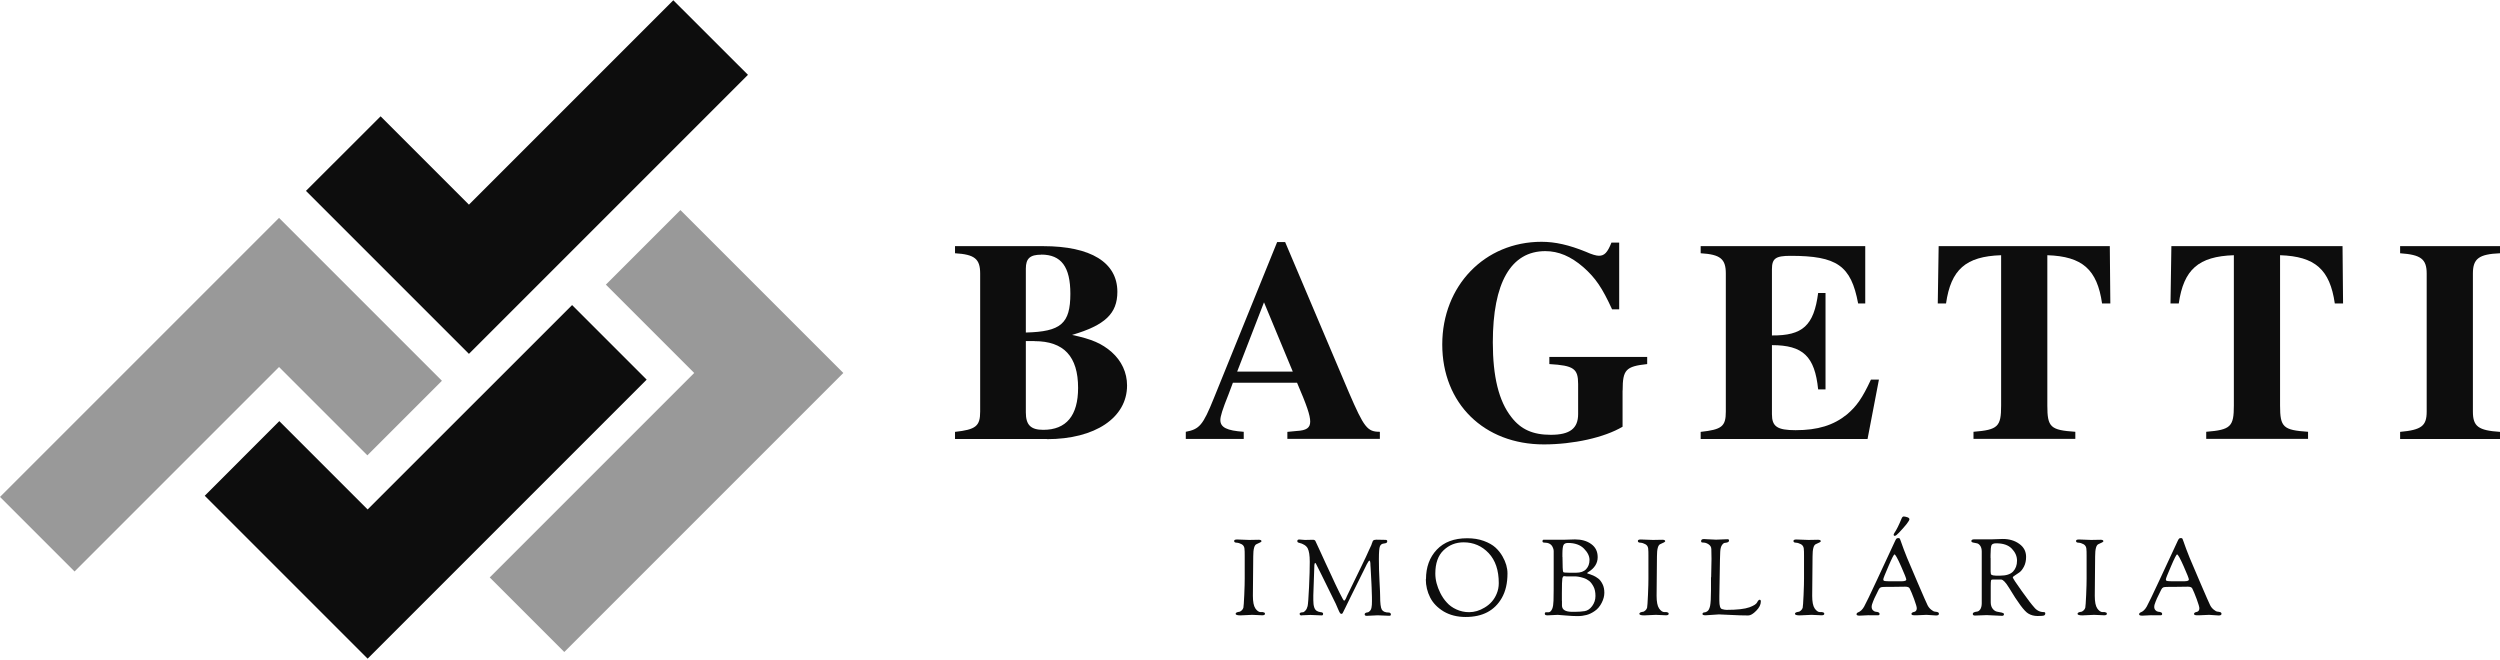<?xml version="1.0" encoding="UTF-8"?>
<svg xmlns="http://www.w3.org/2000/svg" xmlns:xlink="http://www.w3.org/1999/xlink" id="Camada_1" data-name="Camada 1" viewBox="0 0 281.33 74.25">
  <defs>
    <style>
      .cls-1 {
        fill: #0d0d0d;
      }

      .cls-1, .cls-2, .cls-3 {
        stroke-width: 0px;
      }

      .cls-2 {
        fill: none;
      }

      .cls-3 {
        fill: #999;
      }

      .cls-4 {
        clip-path: url(#clippath);
      }
    </style>
    <clipPath id="clippath">
      <rect class="cls-2" width="95.25" height="74.25"></rect>
    </clipPath>
  </defs>
  <g class="cls-4">
    <g>
      <polyline class="cls-1" points="23.04 55.79 41.37 74.12 72.77 42.72 64.38 34.33 41.37 57.33 31.43 47.39 23.04 55.79"></polyline>
      <polyline class="cls-1" points="34.43 21.48 52.77 39.82 84.17 8.42 75.77 .03 52.77 23.03 42.83 13.09 34.43 21.48"></polyline>
      <polyline class="cls-3" points="76.57 23.64 94.9 41.97 63.5 73.37 55.11 64.98 78.12 41.97 68.18 32.03 76.57 23.64"></polyline>
      <polyline class="cls-3" points="49.73 42.85 31.4 24.52 0 55.92 8.39 64.31 31.4 41.3 41.34 51.24 49.73 42.85"></polyline>
    </g>
  </g>
  <g>
    <path class="cls-1" d="M117.81,49.4h-10.34v-.8c2.34-.26,2.83-.64,2.83-2.28v-15.54c0-1.64-.61-2.15-2.83-2.28v-.8h9.92c5.36,0,8.35,1.83,8.35,5.14,0,2.44-1.38,3.76-5.1,4.85,2.25.48,3.34.96,4.46,1.93,1.12,1,1.73,2.31,1.73,3.76,0,3.63-3.6,6.04-9.02,6.04v-.02ZM117.17,28.66c-1.25,0-1.73.42-1.73,1.57v7.19c3.95-.1,5.01-1,5.01-4.37,0-3.02-1.03-4.4-3.27-4.4h-.01ZM116.4,38.38h-.96v8.03c0,1.41.55,1.96,1.96,1.96,2.6,0,3.92-1.61,3.92-4.72,0-3.53-1.6-5.26-4.91-5.26h-.01Z"></path>
    <path class="cls-1" d="M144.87,49.4v-.8l1.03-.1c1.12-.06,1.54-.35,1.54-1.06s-.39-1.83-1.48-4.37h-7.22l-.48,1.28c-.71,1.77-.93,2.5-.93,2.92,0,.83.74,1.19,2.63,1.32v.8h-6.52v-.8c1.54-.29,1.93-.74,3.15-3.76l7.13-17.59h.9l7.16,16.89c1.73,4.01,2.09,4.46,3.5,4.46v.8h-10.41ZM142.24,34.02l-3.02,7.8h6.26l-3.24-7.8h0Z"></path>
    <path class="cls-1" d="M182.59,43.94v4.08c-2.05,1.22-5.55,1.99-8.86,1.99-6.74,0-11.43-4.62-11.43-11.24s4.78-11.56,11.17-11.56c1.54,0,3.08.35,4.98,1.12.71.32,1.19.45,1.48.45.61,0,.96-.35,1.41-1.48h.87v7.51h-.8c-1.12-2.44-1.86-3.53-3.24-4.75-1.41-1.22-2.79-1.8-4.27-1.8-3.88,0-5.91,3.56-5.91,10.27,0,3.85.67,6.61,2.09,8.41,1.06,1.38,2.41,1.99,4.43,1.99,2.15,0,3.08-.71,3.08-2.34v-3.37c0-1.73-.48-2.09-3.24-2.25v-.8h11.01v.8c-2.41.26-2.76.64-2.76,2.95v.02Z"></path>
    <path class="cls-1" d="M210.16,49.4h-18.78v-.8c2.38-.26,2.83-.61,2.83-2.28v-15.54c0-1.64-.61-2.15-2.83-2.28v-.8h18.52v6.45h-.8c-.8-4.27-2.38-5.36-7.61-5.36-1.67,0-2.09.29-2.09,1.51v7.45c3.47.03,4.72-1.12,5.2-4.78h.83v10.85h-.83c-.38-3.72-1.7-4.98-5.2-4.98v7.77c0,1.38.58,1.8,2.66,1.8,2.5,0,4.27-.55,5.78-1.77,1.09-.93,1.73-1.83,2.7-3.92h.9l-1.28,6.68Z"></path>
    <path class="cls-1" d="M236.55,34.15c-.55-3.82-2.21-5.3-6.16-5.43v16.92c0,2.44.35,2.76,3.15,2.95v.8h-11.46v-.8c2.76-.22,3.11-.58,3.11-2.95v-16.92c-3.98.13-5.65,1.61-6.2,5.43h-.93l.1-6.45h19.26l.06,6.45s-.93,0-.93,0Z"></path>
    <path class="cls-1" d="M262.74,34.15c-.55-3.82-2.21-5.3-6.16-5.43v16.92c0,2.44.35,2.76,3.15,2.95v.8h-11.46v-.8c2.76-.22,3.11-.58,3.11-2.95v-16.92c-3.98.13-5.65,1.61-6.2,5.43h-.93l.1-6.45h19.26l.06,6.45s-.93,0-.93,0Z"></path>
    <path class="cls-1" d="M270.09,49.4v-.8c2.41-.22,2.99-.67,2.99-2.28v-15.54c0-1.64-.67-2.12-2.99-2.28v-.8h11.24v.8c-2.38.1-3.05.61-3.05,2.28v15.54c0,1.67.61,2.12,3.05,2.28v.8h-11.24Z"></path>
    <g>
      <path class="cls-1" d="M140.07,64.41v-1.85c0-.35,0-.63-.03-.85s-.14-.37-.32-.47c-.19-.1-.37-.16-.56-.17-.18,0-.28-.07-.28-.19s.11-.17.34-.17l1.36.05,1.06-.02c.22,0,.32.06.32.17,0,.06-.18.17-.55.32-.26.1-.38.56-.38,1.38l-.04,4.44c0,.67.09,1.14.28,1.42.19.27.39.41.59.41h.24c.06.01.11.03.17.05.06.03.08.07.08.14,0,.11-.1.17-.3.17l-1.14-.05-1.32.06c-.36,0-.54-.06-.54-.18,0-.11.12-.18.37-.22.1,0,.2-.06.3-.15s.17-.2.2-.31c.03-.12.06-.6.1-1.45.04-.85.05-1.47.05-1.84v-.68h0Z"></path>
      <path class="cls-1" d="M146.5,69.26c-.17,0-.25-.06-.25-.19,0-.1.12-.16.36-.17.09,0,.19-.07.3-.2.11-.12.19-.29.24-.5s.1-.92.16-2.14.08-2.17.08-2.86-.08-1.19-.23-1.49c-.16-.3-.49-.52-1.01-.64-.1-.02-.16-.08-.16-.18,0-.12.07-.18.22-.18l.64.05.9-.02c.15,0,.25.06.29.17.1.21.27.58.52,1.12s.45.97.59,1.29c.15.32.34.73.57,1.22.23.5.42.9.56,1.21s.29.62.45.93.28.54.36.69.14.22.16.22.05-.01.08-.04.06-.07.08-.11c.03-.05.05-.1.07-.14s.05-.11.08-.19.06-.13.08-.17l1.55-3.19c.42-.86.71-1.47.85-1.81l.28-.6c.02-.06.04-.11.05-.15,0-.04.02-.06.03-.08,0-.02.02-.04.02-.05,0-.02.02-.05.04-.11.02-.06.04-.1.07-.12.06-.06.18-.1.35-.1l1.03.02c.14,0,.2.05.2.16,0,.08-.03.14-.08.17-.05.04-.17.07-.35.09-.18.02-.31.12-.39.3s-.12.66-.12,1.45.02,1.62.07,2.5.07,1.43.07,1.65c0,.8.06,1.31.19,1.53s.4.33.8.33c.06,0,.11.02.15.06s.07.08.07.11c0,.13-.04.19-.13.19h-.13l-1.22-.05-1.25.06c-.14,0-.22-.06-.22-.17,0-.12.11-.19.32-.22.08,0,.17-.06.26-.15.09-.09.16-.22.19-.4.04-.17.05-.41.05-.71s0-.64-.02-1c0-.36-.03-.71-.04-1.05-.02-.34-.03-.66-.05-.96-.02-.3-.03-.55-.04-.74l-.02-.29c0-.34-.04-.52-.11-.52-.02,0-.05,0-.07.04-.02.02-.04.04-.05.06s-.03.04-.05.08-.03.07-.05.09-.04.06-.06.1c-.02.04-.04.08-.06.11l-.06.13c-.03.06-.06.1-.07.14l-1.67,3.37c-.19.39-.38.78-.56,1.15-.18.38-.29.59-.32.64-.03.05-.08.08-.14.08s-.11-.03-.16-.1-.12-.22-.22-.45c-.1-.23-.18-.42-.25-.58-1.46-2.98-2.21-4.49-2.24-4.53s-.06-.07-.08-.07c-.06,0-.1.16-.1.48l-.11,3.17v.54c0,.66.13,1.06.4,1.21.14.08.27.12.4.13.2.02.3.08.3.16s0,.14-.04.17c-.02.03-.07.04-.14.04l-1.25-.05-.98.04.02.02Z"></path>
      <path class="cls-1" d="M160.47,65.17c0-1.34.4-2.45,1.21-3.31.81-.86,1.95-1.29,3.43-1.29.69,0,1.31.1,1.86.3s.99.45,1.31.74.59.63.8,1c.38.66.56,1.3.56,1.92,0,1.09-.21,2.01-.64,2.76-.81,1.42-2.16,2.14-4.07,2.14-.95,0-1.77-.21-2.47-.62-.69-.42-1.2-.94-1.52-1.57s-.49-1.32-.49-2.06h.02ZM161.52,64.55c0,.71.19,1.44.56,2.18.2.4.44.76.73,1.07.28.32.64.58,1.08.78s.91.31,1.43.31c.59,0,1.18-.17,1.75-.52.64-.38,1.09-.9,1.36-1.57.15-.36.23-.75.23-1.18,0-1.45-.38-2.57-1.14-3.38-.76-.8-1.7-1.21-2.82-1.21-.88,0-1.63.3-2.25.89s-.93,1.46-.93,2.62h0Z"></path>
      <path class="cls-1" d="M173.99,68.9h.28c.17-.01.31-.15.42-.43.07-.18.12-.48.13-.88.02-.4.02-1.59.02-3.56v-2.04c0-.13-.04-.27-.12-.43-.16-.34-.47-.5-.94-.5-.14,0-.2-.05-.2-.14,0-.12.04-.18.11-.18h2.23l1.32-.04c.73,0,1.34.17,1.82.52.49.35.73.84.73,1.48,0,.69-.36,1.25-1.08,1.69-.08.06-.12.09-.12.1,0,.02.07.05.2.09.14.04.3.1.49.18s.38.2.57.34.35.36.49.64.2.61.2.97-.1.74-.3,1.13-.46.7-.77.91c-.31.22-.62.37-.92.45-.3.08-.64.13-1.02.13s-.83-.02-1.36-.07c-.53-.04-.82-.07-.88-.07l-1.03.05h-.17c-.17,0-.25-.06-.25-.17s.04-.17.13-.17h.02ZM175.77,67.6v.53c0,.48.38.72,1.16.72h.28c.43,0,.81-.03,1.12-.08s.6-.24.84-.57c.24-.33.37-.7.37-1.13s-.07-.78-.22-1.06-.31-.5-.49-.64c-.18-.14-.4-.26-.66-.34-.35-.11-.68-.17-.98-.17h-.94l-.18-.02c-.07,0-.12,0-.16.03-.03.02-.06.1-.1.23-.03.17-.05.73-.05,1.68v.82h.01ZM175.83,62.69c0,1.01.03,1.57.08,1.68.03.06.26.08.68.08h.77c.5,0,.88-.13,1.13-.4s.38-.61.38-1.04-.21-.86-.63-1.28-1.02-.63-1.79-.63c-.25,0-.41.07-.5.22-.08.15-.13.49-.13,1.01v.35h0Z"></path>
      <path class="cls-1" d="M185.5,64.41v-1.85c0-.35,0-.63-.03-.85s-.14-.37-.32-.47c-.19-.1-.37-.16-.56-.17-.18,0-.28-.07-.28-.19s.11-.17.34-.17l1.36.05,1.06-.02c.22,0,.32.06.32.17,0,.06-.18.17-.55.32-.26.1-.38.56-.38,1.38l-.04,4.44c0,.67.09,1.14.28,1.42.19.27.39.41.59.41h.24c.06.01.11.03.17.05.06.03.08.07.08.14,0,.11-.1.17-.3.17l-1.14-.05-1.32.06c-.36,0-.54-.06-.54-.18,0-.11.12-.18.37-.22.1,0,.2-.06.3-.15s.17-.2.2-.31c.03-.12.06-.6.1-1.45.04-.85.05-1.47.05-1.84v-.68h0Z"></path>
      <path class="cls-1" d="M192.56,64.97l.04-2.08c0-.22,0-.58-.02-1.09,0-.23-.11-.41-.3-.54s-.37-.19-.54-.2c-.17,0-.26-.02-.28-.05s-.03-.07-.03-.13c0-.14.11-.22.32-.22l.32.02,1.04.05,1.26-.05c.14,0,.2.04.2.12,0,.11-.05.19-.14.22-.1.04-.2.06-.32.07-.12,0-.23.1-.34.26s-.17.41-.19.73-.04,1.2-.06,2.63c-.02,1.43-.04,2.23-.04,2.4v.48c0,.58.1.89.29.95.2.06.37.09.51.09,1.2,0,2.06-.1,2.59-.29.48-.18.77-.36.86-.55.1-.2.2-.3.28-.3.1,0,.14.07.14.2,0,.34-.17.69-.52,1.04-.34.35-.64.53-.9.53-.58,0-1.23-.02-1.95-.06s-1.17-.06-1.35-.06l-1.5.1c-.23,0-.35-.05-.35-.14,0-.06.02-.1.07-.14s.11-.05.19-.05.18-.05.31-.14c.13-.1.22-.29.29-.59.06-.3.1-.88.1-1.73v-1.49h.02Z"></path>
      <path class="cls-1" d="M203.01,64.41v-1.85c0-.35,0-.63-.03-.85-.03-.21-.14-.37-.32-.47-.19-.1-.37-.16-.56-.17-.18,0-.28-.07-.28-.19s.11-.17.34-.17l1.36.05,1.06-.02c.22,0,.32.06.32.17,0,.06-.18.17-.55.32-.26.1-.38.56-.38,1.38l-.04,4.44c0,.67.09,1.14.28,1.42.19.27.39.41.59.41h.24c.06.01.11.03.17.05.06.03.08.07.08.14,0,.11-.1.17-.3.17l-1.14-.05-1.32.06c-.36,0-.54-.06-.54-.18,0-.11.12-.18.37-.22.1,0,.2-.06.3-.15.1-.09.17-.2.2-.31.03-.12.06-.6.1-1.45.04-.85.05-1.47.05-1.84v-.68h0Z"></path>
      <path class="cls-1" d="M210.3,69.23l-1.03.05c-.23,0-.35-.05-.35-.14,0-.11.06-.19.18-.23.26-.1.48-.31.67-.64s.67-1.34,1.45-3.01c.77-1.68,1.46-3.15,2.06-4.43.06-.12.11-.2.15-.23s.11-.05.19-.05.14.02.16.05.07.14.13.32.11.32.15.42.09.25.17.47.21.54.38.97c.18.43.58,1.38,1.21,2.84s.99,2.29,1.09,2.48c.1.2.23.36.4.5s.31.22.44.23c.12.01.23.03.31.06s.13.09.13.19c0,.12-.11.18-.32.18l-1.08-.07-1.12.05c-.25,0-.41,0-.47-.03-.07-.02-.1-.06-.1-.13s.03-.11.1-.15.13-.06.2-.07.14-.05.2-.11.1-.16.1-.3-.1-.48-.3-1.03-.37-.94-.5-1.2c-.07-.14-.24-.2-.49-.2l-1.45.02h-.64c-.36,0-.59.02-.68.06s-.17.12-.23.25-.15.31-.26.53c-.11.23-.19.39-.23.47-.04.09-.09.2-.14.34-.1.24-.16.44-.16.6s.05.29.14.38c.09.1.19.15.31.17.3.02.44.1.44.23,0,.06,0,.1-.04.13-.02.03-.08.04-.17.04h-1ZM212.51,63.72c-.38.88-.58,1.37-.58,1.47s.04.16.11.18.24.04.5.04h1.51c.31-.01.47-.07.47-.19s-.2-.62-.59-1.5-.64-1.33-.74-1.33c-.07,0-.3.44-.68,1.33ZM213.09,60.17s.03-.1.08-.18c.26-.38.53-.93.82-1.64.06-.15.14-.23.24-.23s.23.03.39.08c.16.05.25.13.25.23,0,.18-.39.68-1.16,1.5-.23.25-.39.37-.48.37s-.13-.04-.13-.13h-.01Z"></path>
      <path class="cls-1" d="M223.01,64.1v-2.03c0-.3-.07-.52-.19-.68s-.25-.24-.4-.26c-.15-.02-.28-.05-.4-.08-.12-.03-.18-.09-.18-.17,0-.13.12-.19.35-.19h1.99l1.2-.04c.72,0,1.34.18,1.85.55.51.36.77.85.77,1.47,0,.41-.08.77-.23,1.07-.16.31-.33.53-.52.67s-.36.25-.52.35-.23.17-.23.2c0,.1.34.61,1.01,1.55s1.13,1.54,1.38,1.81c.3.38.67.56,1.1.56.11,0,.17.05.17.14,0,.12-.05.2-.14.24s-.34.06-.73.06-.74-.09-1.05-.28c-.43-.25-1.15-1.21-2.15-2.88-.38-.62-.68-.94-.89-.94h-.98c-.1,0-.15.04-.17.12s-.03.32-.03.71v1.72c0,.33.09.58.24.76s.32.28.51.31c.19.03.36.06.51.1s.23.09.23.17c0,.13-.07.19-.22.19l-1.72-.08-1.32.05c-.17,0-.25-.06-.25-.19,0-.14.17-.22.5-.26.13-.02.24-.1.35-.26.1-.16.16-.39.16-.68v-3.78h0ZM224.01,62.8c0,.82,0,1.33,0,1.53,0,.2.04.31.08.34.12.07.29.11.52.11h.47c.68,0,1.17-.16,1.46-.47.29-.31.44-.71.44-1.21s-.19-.94-.58-1.35-.97-.61-1.76-.61c-.3,0-.48.08-.54.23-.06.16-.1.52-.1,1.09v.34h0Z"></path>
      <path class="cls-1" d="M234.81,64.41v-1.85c0-.35,0-.63-.03-.85-.03-.21-.14-.37-.32-.47-.19-.1-.37-.16-.56-.17-.18,0-.28-.07-.28-.19s.11-.17.34-.17l1.36.05,1.06-.02c.22,0,.32.06.32.17,0,.06-.18.17-.55.32-.26.1-.38.56-.38,1.38l-.04,4.44c0,.67.09,1.14.28,1.42.19.27.39.41.59.41h.24c.06.01.11.03.17.05.06.03.08.07.08.14,0,.11-.1.17-.3.17l-1.14-.05-1.32.06c-.36,0-.54-.06-.54-.18,0-.11.12-.18.37-.22.1,0,.2-.06.3-.15.1-.09.17-.2.2-.31.03-.12.06-.6.1-1.45.04-.85.05-1.47.05-1.84v-.68h0Z"></path>
      <path class="cls-1" d="M242.1,69.23l-1.03.05c-.23,0-.35-.05-.35-.14,0-.11.06-.19.18-.23.26-.1.48-.31.67-.64s.67-1.34,1.45-3.01c.77-1.68,1.46-3.15,2.06-4.43.06-.12.11-.2.15-.23s.11-.05.19-.05.14.02.16.05.07.14.13.32.11.32.15.42.09.25.17.47.21.54.38.97c.18.43.58,1.38,1.21,2.84s.99,2.29,1.09,2.48c.1.2.23.36.4.5s.31.22.44.23c.12.01.23.03.31.06s.13.09.13.19c0,.12-.11.18-.32.18l-1.08-.07-1.12.05c-.25,0-.41,0-.47-.03-.07-.02-.1-.06-.1-.13s.03-.11.1-.15.13-.06.2-.07.14-.05.2-.11.1-.16.1-.3-.1-.48-.3-1.03-.37-.94-.5-1.2c-.07-.14-.24-.2-.49-.2l-1.45.02h-.64c-.36,0-.59.02-.68.06s-.17.12-.23.25-.15.31-.26.53c-.11.23-.19.39-.23.47-.04.09-.09.2-.14.34-.1.24-.16.44-.16.6s.05.29.14.38c.09.1.19.15.31.17.3.02.44.1.44.23,0,.06,0,.1-.04.13-.02.03-.08.04-.17.04h-1ZM244.31,63.72c-.38.88-.58,1.37-.58,1.47s.04.16.11.18.24.04.5.04h1.51c.31-.01.47-.07.47-.19s-.2-.62-.59-1.5-.64-1.33-.74-1.33c-.07,0-.3.44-.68,1.33Z"></path>
    </g>
  </g>
</svg>
